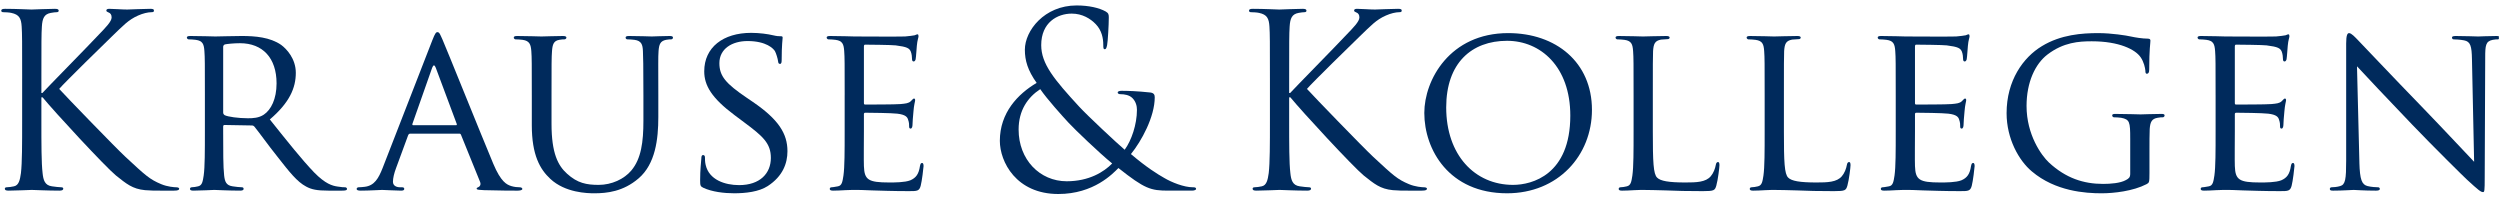 <?xml version="1.0" encoding="UTF-8" standalone="no"?><!DOCTYPE svg PUBLIC "-//W3C//DTD SVG 1.1//EN" "http://www.w3.org/Graphics/SVG/1.1/DTD/svg11.dtd"><svg width="100%" height="100%" viewBox="0 0 1459 119" version="1.1" xmlns="http://www.w3.org/2000/svg" xmlns:xlink="http://www.w3.org/1999/xlink" xml:space="preserve" xmlns:serif="http://www.serif.com/" style="fill-rule:evenodd;clip-rule:evenodd;stroke-linejoin:round;stroke-miterlimit:2;"><rect id="ArtBoard2" x="0" y="0" width="1458.33" height="118.11" style="fill:none;"/><clipPath id="_clip1"><rect x="0" y="0" width="1458.33" height="118.11"/></clipPath><g clip-path="url(#_clip1)"><g><path d="M12.933,45.848c0,-21.889 0,-25.822 -0.283,-30.319c-0.283,-4.77 -1.403,-7.016 -6.034,-7.997c-1.126,-0.278 -3.511,-0.416 -4.775,-0.416c-0.56,0 -1.12,-0.283 -1.12,-0.849c0,-0.843 0.698,-1.12 2.246,-1.12c6.311,0 14.597,0.416 15.44,0.416c1.259,0 9.4,-0.416 13.615,-0.416c1.542,0 2.246,0.277 2.246,1.12c0,0.566 -0.56,0.849 -1.126,0.849c-0.981,0 -1.819,0.138 -3.51,0.416c-3.788,0.704 -4.909,3.089 -5.191,7.997c-0.283,4.497 -0.283,8.43 -0.283,30.319l0,8.43l0.565,0c2.38,-2.673 27.791,-28.5 32.849,-33.969c3.926,-4.076 7.576,-7.725 7.576,-10.11c0,-1.686 -0.699,-2.529 -1.825,-2.945c-0.699,-0.283 -1.264,-0.56 -1.264,-1.126c0,-0.704 0.698,-0.981 1.686,-0.981c2.811,0 7.159,0.416 10.526,0.416c0.698,0 9.966,-0.416 13.476,-0.416c1.542,0 2.108,0.277 2.108,0.981c0,0.705 -0.283,0.988 -1.403,0.988c-2.113,0 -5.058,0.698 -7.864,1.957c-5.752,2.529 -8.846,6.034 -15.157,12.074c-3.511,3.366 -27.941,27.23 -30.886,30.741c3.649,4.071 32.849,34.246 38.605,39.587c11.791,10.947 14.176,13.188 20.914,15.994c3.649,1.547 7.72,1.825 8.702,1.825c0.981,0 1.824,0.282 1.824,0.843c0,0.704 -0.704,1.125 -3.089,1.125l-7.16,0c-3.932,0 -6.594,0 -9.688,-0.282c-7.437,-0.705 -10.942,-3.788 -16.976,-8.558c-6.323,-5.196 -36.077,-37.34 -42.815,-45.62l-0.704,0l0,13.753c0,13.477 0,24.563 0.704,30.459c0.422,4.076 1.265,7.159 5.474,7.725c1.969,0.277 4.209,0.555 5.474,0.555c0.843,0 1.126,0.427 1.126,0.843c0,0.704 -0.705,1.125 -2.247,1.125c-6.882,0 -15.023,-0.421 -16.144,-0.421c-1.12,0 -9.267,0.421 -13.471,0.421c-1.553,0 -2.251,-0.282 -2.251,-1.125c0,-0.416 0.282,-0.843 1.125,-0.843c1.259,0 2.951,-0.278 4.21,-0.555c2.806,-0.566 3.51,-3.649 4.07,-7.725c0.705,-5.896 0.705,-16.982 0.705,-30.459l0,-24.707Z" style="fill:#002a5c;fill-rule:nonzero;"/><g><path d="M130.246,65.642c0,0.698 0.283,1.12 0.837,1.547c1.825,0.982 8.142,1.825 13.615,1.825c2.951,0 6.317,-0.145 9.262,-2.108c4.215,-2.806 7.443,-9.123 7.443,-18.246c0,-14.88 -8.142,-23.443 -21.33,-23.443c-3.655,0 -7.581,0.422 -8.846,0.699c-0.565,0.283 -0.981,0.705 -0.981,1.409l0,38.317Zm-10.671,-10.105c0,-18.529 0,-21.895 -0.282,-25.689c-0.278,-4.07 -0.977,-6.034 -5.047,-6.594c-0.982,-0.144 -3.089,-0.283 -4.215,-0.283c-0.422,0 -0.982,-0.565 -0.982,-0.987c0,-0.699 0.56,-0.976 1.963,-0.976c5.618,0 13.899,0.277 14.603,0.277c1.264,0 11.652,-0.277 15.434,-0.277c7.864,0 16.566,0.704 23.027,5.191c3.083,2.246 8.563,8.003 8.563,16.283c0,8.846 -3.655,17.403 -15.163,27.23c10.099,12.634 18.668,23.437 25.822,30.88c6.6,6.738 10.67,7.864 13.765,8.286c2.385,0.416 3.644,0.416 4.348,0.416c0.699,0 1.12,0.56 1.12,0.981c0,0.705 -0.699,0.987 -2.945,0.987l-7.725,0c-7.01,0 -10.099,-0.704 -13.194,-2.384c-5.329,-2.812 -9.822,-8.569 -16.843,-17.548c-5.191,-6.455 -10.659,-14.175 -13.332,-17.403c-0.566,-0.565 -0.843,-0.704 -1.686,-0.704l-15.723,-0.277c-0.554,0 -0.837,0.277 -0.837,0.981l0,2.801c0,11.519 0,20.775 0.565,25.694c0.416,3.511 1.121,5.751 4.903,6.317c1.686,0.277 4.359,0.555 5.485,0.555c0.837,0 0.976,0.56 0.976,0.981c0,0.566 -0.56,0.987 -1.963,0.987c-6.739,0 -14.597,-0.421 -15.163,-0.421c-0.138,0 -8.419,0.421 -12.212,0.421c-1.259,0 -1.963,-0.282 -1.963,-0.987c0,-0.421 0.283,-0.981 0.987,-0.981c1.12,0 2.662,-0.278 3.782,-0.555c2.391,-0.566 2.673,-2.806 3.234,-6.317c0.698,-4.919 0.698,-14.319 0.698,-25.833l0,-21.052Z" style="fill:#002a5c;fill-rule:nonzero;"/><path d="M266.104,73.079c0.566,0 0.566,-0.278 0.422,-0.838l-12.212,-32.71c-0.705,-1.819 -1.404,-1.819 -2.102,0l-11.514,32.71c-0.138,0.56 0,0.838 0.422,0.838l24.984,0Zm-13.754,-49.686c1.548,-3.932 2.108,-4.637 2.951,-4.637c1.259,0 1.686,1.692 2.945,4.354c2.246,5.058 22.039,54.322 29.615,72.424c4.492,10.676 7.864,12.218 10.526,13.061c1.825,0.56 3.655,0.699 4.914,0.699c0.704,0 1.541,0.282 1.541,0.981c0,0.705 -1.397,0.987 -2.8,0.987c-1.83,0 -10.953,0 -19.516,-0.282c-2.385,-0.139 -4.348,-0.139 -4.348,-0.843c0,-0.561 0.282,-0.561 0.837,-0.843c0.704,-0.278 1.969,-1.259 1.126,-3.228l-11.092,-27.369c-0.272,-0.56 -0.416,-0.699 -1.12,-0.699l-28.495,0c-0.56,0 -0.982,0.283 -1.259,0.982l-7.021,19.089c-1.121,2.945 -1.825,5.895 -1.825,7.997c0,2.39 2.102,3.228 4.215,3.228l1.12,0c0.982,0 1.265,0.427 1.265,0.981c0,0.705 -0.699,0.987 -1.825,0.987c-2.95,0 -9.689,-0.421 -11.086,-0.421c-1.27,0 -7.443,0.421 -12.495,0.421c-1.547,0 -2.39,-0.282 -2.39,-0.987c0,-0.554 0.565,-0.981 1.125,-0.981c0.838,0 2.668,-0.139 3.65,-0.278c5.612,-0.698 8.002,-4.913 10.387,-10.947l29.055,-74.676Z" style="fill:#002a5c;fill-rule:nonzero;"/><path d="M310.361,55.537c0,-18.529 0,-21.895 -0.278,-25.689c-0.288,-3.788 -0.987,-6.034 -5.058,-6.594c-0.981,-0.144 -3.089,-0.283 -4.209,-0.283c-0.421,0 -0.987,-0.565 -0.987,-0.987c0,-0.699 0.566,-0.976 1.969,-0.976c5.612,0 13.049,0.277 14.175,0.277c1.12,0 8.846,-0.277 12.489,-0.277c1.404,0 2.108,0.277 2.108,0.976c0,0.422 -0.555,0.987 -1.12,0.987c-0.843,0 -1.542,0 -3.089,0.283c-3.228,0.56 -3.932,2.662 -4.21,6.594c-0.283,3.794 -0.283,7.16 -0.283,25.689l0,16.704c0,17.265 3.788,24.419 9.123,29.194c6.04,5.479 11.375,6.461 18.391,6.461c7.581,0 14.874,-3.372 19.089,-8.43c5.756,-6.871 7.021,-16.698 7.021,-28.911l0,-15.018c0,-18.529 -0.144,-21.895 -0.283,-25.689c-0.144,-3.788 -0.843,-6.034 -4.914,-6.594c-0.981,-0.144 -3.083,-0.283 -4.215,-0.283c-0.56,0 -0.981,-0.565 -0.981,-0.987c0,-0.699 0.56,-0.976 1.969,-0.976c5.468,0 12.633,0.277 13.326,0.277c0.849,0 6.744,-0.277 10.394,-0.277c1.403,0 1.963,0.277 1.963,0.976c0,0.422 -0.416,0.987 -0.982,0.987c-0.837,0 -1.542,0 -3.083,0.283c-3.372,0.705 -4.071,2.662 -4.359,6.594c-0.278,3.794 -0.134,7.16 -0.134,25.689l0,12.772c0,12.917 -1.691,27.369 -11.513,35.794c-8.979,7.72 -18.529,8.701 -25.827,8.701c-4.071,0 -16.987,-0.283 -25.689,-8.418c-6.034,-5.613 -10.803,-13.899 -10.803,-31.307l0,-17.542Z" style="fill:#002a5c;fill-rule:nonzero;"/><path d="M410.431,109.576c-1.686,-0.837 -1.83,-1.258 -1.83,-4.486c0,-5.901 0.566,-10.671 0.704,-12.634c0,-1.264 0.283,-1.969 0.982,-1.969c0.704,0 1.126,0.422 1.126,1.409c0,0.982 0,2.662 0.416,4.348c1.969,8.702 11.23,11.791 19.516,11.791c12.212,0 18.529,-6.877 18.529,-15.862c0,-8.563 -4.631,-12.639 -15.584,-20.78l-5.613,-4.204c-13.338,-9.966 -17.686,-17.27 -17.686,-25.55c0,-14.031 11.087,-22.461 27.375,-22.461c4.908,0 9.822,0.704 12.767,1.409c2.39,0.56 3.372,0.56 4.359,0.56c0.976,0 1.259,0.138 1.259,0.837c0,0.566 -0.56,4.498 -0.56,12.639c0,1.825 -0.145,2.668 -0.982,2.668c-0.849,0 -0.982,-0.56 -1.126,-1.547c-0.144,-1.398 -1.126,-4.631 -1.824,-5.896c-0.843,-1.403 -4.914,-5.889 -16,-5.889c-8.979,0 -16.422,4.486 -16.422,12.91c0,7.582 3.788,11.93 16,20.21l3.505,2.385c15.018,10.248 20.221,18.534 20.221,28.783c0,7.015 -2.674,14.591 -11.514,20.348c-5.196,3.372 -12.911,4.209 -19.655,4.209c-5.751,0 -12.91,-0.837 -17.963,-3.228Z" style="fill:#002a5c;fill-rule:nonzero;"/><path d="M492.955,55.537c0,-18.529 0,-21.895 -0.278,-25.689c-0.277,-4.07 -0.981,-6.034 -5.058,-6.594c-0.976,-0.144 -3.083,-0.283 -4.203,-0.283c-0.422,0 -0.982,-0.565 -0.982,-0.987c0,-0.699 0.56,-0.976 1.958,-0.976c5.618,0 13.62,0.277 14.319,0.277c0.843,0 26.671,0.145 29.477,0c2.39,-0.138 4.631,-0.554 5.618,-0.698c0.56,-0.139 1.12,-0.561 1.68,-0.561c0.427,0 0.566,0.561 0.566,1.121c0,0.837 -0.704,2.246 -0.987,5.618c-0.139,1.12 -0.416,6.455 -0.699,7.858c-0.139,0.56 -0.56,1.259 -1.126,1.259c-0.699,0 -0.982,-0.554 -0.982,-1.536c0,-0.848 -0.138,-2.817 -0.704,-4.215c-0.837,-1.963 -2.102,-2.806 -8.835,-3.649c-2.107,-0.283 -16.427,-0.422 -17.83,-0.422c-0.56,0 -0.704,0.422 -0.704,1.265l0,32.421c0,0.843 0,1.265 0.704,1.265c1.542,0 17.83,0 20.631,-0.277c2.951,-0.283 4.775,-0.427 6.034,-1.686c0.849,-0.838 1.409,-1.542 1.825,-1.542c0.427,0 0.704,0.277 0.704,0.976c0,0.704 -0.704,2.673 -0.982,6.6c-0.282,2.384 -0.56,6.882 -0.56,7.719c0,0.982 -0.283,2.247 -1.126,2.247c-0.56,0 -0.837,-0.422 -0.837,-1.121c0,-1.126 0,-2.39 -0.56,-3.932c-0.427,-1.686 -1.547,-3.089 -6.322,-3.655c-3.367,-0.415 -16.561,-0.554 -18.668,-0.554c-0.699,0 -0.843,0.421 -0.843,0.837l0,9.966c0,4.071 -0.139,17.969 0,20.354c0.283,8.003 2.529,9.55 14.741,9.55c3.228,0 9.129,0 12.356,-1.265c3.223,-1.408 4.903,-3.51 5.607,-8.285c0.283,-1.409 0.566,-1.825 1.265,-1.825c0.704,0 0.843,0.987 0.843,1.825c0,0.843 -0.982,8.99 -1.686,11.513c-0.843,3.089 -2.102,3.089 -6.877,3.089c-9.267,0 -16.422,-0.283 -21.474,-0.421c-5.191,-0.283 -8.424,-0.283 -10.249,-0.283c-0.277,0 -2.667,0 -5.329,0.139c-2.391,0.144 -5.197,0.282 -7.16,0.282c-1.265,0 -1.969,-0.282 -1.969,-0.987c0,-0.421 0.283,-0.981 0.982,-0.981c1.125,0 2.667,-0.416 3.793,-0.555c2.385,-0.421 2.668,-2.806 3.222,-6.317c0.705,-4.919 0.705,-14.319 0.705,-25.833l0,-21.052Z" style="fill:#002a5c;fill-rule:nonzero;"/><path d="M649.061,95.407c-7.864,-6.461 -21.757,-19.799 -25.406,-23.731c-3.654,-3.927 -12.633,-13.893 -16.565,-19.65c-7.293,4.776 -12.628,12.357 -12.628,23.582c0,17.541 12.35,30.181 28.067,30.181c13.061,0 21.757,-5.48 26.532,-10.382Zm-65.553,-13.2c0,-16.421 10.527,-27.374 21.48,-33.83c-5.191,-7.293 -6.877,-13.049 -6.877,-19.372c0,-11.086 11.369,-25.821 30.175,-25.821c7.16,0 13.194,1.403 16.987,3.51c1.681,0.976 1.825,1.819 1.825,3.505c0,4.209 -0.566,14.042 -0.987,16.139c-0.422,2.107 -0.838,2.39 -1.403,2.39c-0.705,0 -0.838,-0.56 -0.838,-2.668c0,-3.654 -0.848,-8.28 -4.353,-11.929c-3.089,-3.228 -7.859,-6.184 -14.037,-6.184c-8.424,0 -17.825,5.203 -17.825,18.391c0,10.953 7.576,20.076 22.178,35.937c4.77,5.191 22.034,21.335 26.527,25.123c3.932,-5.335 7.159,-14.741 7.159,-23.298c0,-2.108 -0.565,-4.775 -2.667,-6.877c-1.825,-1.825 -4.77,-2.241 -6.883,-2.241c-0.837,0 -1.686,-0.282 -1.686,-0.987c0,-0.704 1.126,-0.987 2.252,-0.987c3.366,0 8.984,0.139 16.848,0.987c2.102,0.283 2.524,1.403 2.524,2.807c0,11.369 -7.726,25.544 -13.898,33.125c9.261,7.859 15.44,11.652 19.372,13.893c4.492,2.673 11.646,5.474 16.704,5.474c1.259,0 1.958,0.144 1.958,0.981c0,0.566 -1.121,0.987 -2.38,0.987l-13.759,0c-10.387,0 -13.754,-0.987 -29.194,-13.193c-3.233,3.227 -14.319,15.157 -35.094,15.157c-24.563,0 -34.108,-18.807 -34.108,-31.019Z" style="fill:#002a5c;fill-rule:nonzero;"/><path d="M741.129,45.848c0,-21.889 0,-25.822 -0.283,-30.319c-0.283,-4.77 -1.403,-7.016 -6.034,-7.997c-1.126,-0.278 -3.51,-0.416 -4.775,-0.416c-0.56,0 -1.12,-0.283 -1.12,-0.849c0,-0.843 0.699,-1.12 2.246,-1.12c6.317,0 14.597,0.416 15.434,0.416c1.27,0 9.412,-0.416 13.615,-0.416c1.553,0 2.252,0.277 2.252,1.12c0,0.566 -0.566,0.849 -1.126,0.849c-0.981,0 -1.824,0.138 -3.505,0.416c-3.793,0.704 -4.913,3.089 -5.196,7.997c-0.283,4.497 -0.283,8.43 -0.283,30.319l0,8.43l0.566,0c2.39,-2.673 27.79,-28.5 32.843,-33.969c3.932,-4.076 7.581,-7.725 7.581,-10.11c0,-1.686 -0.705,-2.529 -1.825,-2.945c-0.704,-0.283 -1.264,-0.56 -1.264,-1.126c0,-0.704 0.699,-0.981 1.686,-0.981c2.806,0 7.154,0.416 10.52,0.416c0.705,0 9.966,-0.416 13.477,-0.416c1.547,0 2.107,0.277 2.107,0.981c0,0.705 -0.282,0.988 -1.403,0.988c-2.102,0 -5.052,0.698 -7.858,1.957c-5.757,2.529 -8.846,6.034 -15.157,12.074c-3.511,3.366 -27.935,27.23 -30.886,30.741c3.655,4.071 32.843,34.246 38.6,39.587c11.791,10.947 14.181,13.188 20.919,15.994c3.65,1.547 7.715,1.825 8.702,1.825c0.981,0 1.824,0.282 1.824,0.843c0,0.704 -0.704,1.125 -3.089,1.125l-7.159,0c-3.927,0 -6.6,0 -9.684,-0.282c-7.437,-0.705 -10.947,-3.788 -16.981,-8.558c-6.323,-5.196 -36.076,-37.34 -42.815,-45.62l-0.704,0l0,13.753c0,13.477 0,24.563 0.704,30.459c0.422,4.076 1.265,7.159 5.474,7.725c1.963,0.277 4.209,0.555 5.474,0.555c0.843,0 1.126,0.427 1.126,0.843c0,0.704 -0.705,1.125 -2.246,1.125c-6.877,0 -15.019,-0.421 -16.145,-0.421c-1.125,0 -9.261,0.421 -13.476,0.421c-1.542,0 -2.241,-0.282 -2.241,-1.125c0,-0.416 0.278,-0.843 1.121,-0.843c1.258,0 2.944,-0.278 4.215,-0.555c2.8,-0.566 3.499,-3.649 4.065,-7.725c0.704,-5.896 0.704,-16.982 0.704,-30.459l0,-24.707Z" style="fill:#002a5c;fill-rule:nonzero;"/><path d="M883.021,107.896c11.092,0 33.409,-5.895 33.409,-40.43c0,-28.633 -17.403,-43.652 -36.919,-43.652c-20.631,0 -35.505,12.917 -35.505,38.883c0,27.79 16.693,45.199 39.015,45.199Zm-2.806,-88.574c27.796,0 48.849,16.982 48.849,44.778c0,26.67 -19.794,48.704 -49.553,48.704c-33.825,0 -48.283,-25.406 -48.283,-46.879c0,-19.234 14.88,-46.603 48.987,-46.603Z" style="fill:#002a5c;fill-rule:nonzero;"/><path d="M964.591,76.872c0,17.547 0.283,24.707 2.529,26.809c1.963,1.963 6.738,2.812 16.421,2.812c6.456,0 11.929,-0.144 14.874,-3.655c1.548,-1.824 2.535,-4.348 2.956,-6.733c0.133,-0.843 0.555,-1.547 1.259,-1.547c0.566,0 0.843,0.56 0.843,1.825c0,1.264 -0.843,8.424 -1.83,11.935c-0.837,2.806 -1.259,3.227 -7.853,3.227c-8.846,0 -15.723,-0.144 -21.479,-0.421c-5.613,-0.144 -9.828,-0.283 -13.471,-0.283c-0.566,0 -2.673,0 -5.053,0.139c-2.529,0.144 -5.196,0.282 -7.159,0.282c-1.27,0 -1.969,-0.282 -1.969,-0.987c0,-0.421 0.283,-0.981 0.987,-0.981c1.12,0 2.662,-0.278 3.782,-0.555c2.391,-0.566 2.673,-2.806 3.228,-6.317c0.704,-4.919 0.704,-14.319 0.704,-25.833l0,-21.052c0,-18.529 0,-21.895 -0.277,-25.689c-0.283,-4.07 -0.982,-6.034 -5.052,-6.594c-0.987,-0.144 -3.089,-0.283 -4.21,-0.283c-0.421,0 -0.987,-0.565 -0.987,-0.987c0,-0.699 0.566,-0.976 1.963,-0.976c5.618,0 13.338,0.277 14.043,0.277c0.554,0 9.821,-0.277 13.609,-0.277c1.265,0 1.969,0.277 1.969,0.976c0,0.422 -0.56,0.849 -0.981,0.849c-0.843,0 -2.668,0.138 -4.077,0.277c-3.643,0.704 -4.348,2.529 -4.631,6.738c-0.138,3.794 -0.138,7.16 -0.138,25.689l0,21.335Z" style="fill:#002a5c;fill-rule:nonzero;"/><path d="M1041.09,76.872c0,17.547 0.277,24.707 2.523,26.809c1.963,1.963 6.738,2.812 16.422,2.812c6.455,0 11.929,-0.144 14.874,-3.655c1.547,-1.824 2.534,-4.348 2.956,-6.733c0.138,-0.843 0.554,-1.547 1.259,-1.547c0.565,0 0.843,0.56 0.843,1.825c0,1.264 -0.843,8.424 -1.825,11.935c-0.843,2.806 -1.264,3.227 -7.864,3.227c-8.84,0 -15.712,-0.144 -21.474,-0.421c-5.612,-0.144 -9.827,-0.283 -13.471,-0.283c-0.566,0 -2.673,0 -5.052,0.139c-2.529,0.144 -5.197,0.282 -7.16,0.282c-1.265,0 -1.969,-0.282 -1.969,-0.987c0,-0.421 0.283,-0.981 0.987,-0.981c1.121,0 2.662,-0.278 3.783,-0.555c2.39,-0.566 2.673,-2.806 3.227,-6.317c0.705,-4.919 0.705,-14.319 0.705,-25.833l0,-21.052c0,-18.529 0,-21.895 -0.278,-25.689c-0.277,-4.07 -0.981,-6.034 -5.052,-6.594c-0.982,-0.144 -3.089,-0.283 -4.209,-0.283c-0.422,0 -0.987,-0.565 -0.987,-0.987c0,-0.699 0.565,-0.976 1.963,-0.976c5.618,0 13.338,0.277 14.042,0.277c0.555,0 9.822,-0.277 13.61,-0.277c1.264,0 1.969,0.277 1.969,0.976c0,0.422 -0.561,0.849 -0.982,0.849c-0.843,0 -2.668,0.138 -4.071,0.277c-3.649,0.704 -4.353,2.529 -4.636,6.738c-0.133,3.794 -0.133,7.16 -0.133,25.689l0,21.335Z" style="fill:#002a5c;fill-rule:nonzero;"/><path d="M1106.35,55.537c0,-18.529 0,-21.895 -0.278,-25.689c-0.283,-4.07 -0.987,-6.034 -5.058,-6.594c-0.981,-0.144 -3.083,-0.283 -4.203,-0.283c-0.422,0 -0.988,-0.565 -0.988,-0.987c0,-0.699 0.566,-0.976 1.964,-0.976c5.612,0 13.62,0.277 14.319,0.277c0.843,0 26.665,0.145 29.477,0c2.385,-0.138 4.631,-0.554 5.618,-0.698c0.554,-0.139 1.12,-0.561 1.68,-0.561c0.422,0 0.56,0.561 0.56,1.121c0,0.837 -0.704,2.246 -0.981,5.618c-0.139,1.12 -0.422,6.455 -0.705,7.858c-0.138,0.56 -0.554,1.259 -1.12,1.259c-0.704,0 -0.987,-0.554 -0.987,-1.536c0,-0.848 -0.133,-2.817 -0.699,-4.215c-0.843,-1.963 -2.107,-2.806 -8.84,-3.649c-2.108,-0.283 -16.422,-0.422 -17.825,-0.422c-0.565,0 -0.704,0.422 -0.704,1.265l0,32.421c0,0.843 0,1.265 0.704,1.265c1.542,0 17.825,0 20.626,-0.277c2.956,-0.283 4.78,-0.427 6.039,-1.686c0.843,-0.838 1.403,-1.542 1.825,-1.542c0.427,0 0.699,0.277 0.699,0.976c0,0.704 -0.699,2.673 -0.977,6.6c-0.282,2.384 -0.565,6.882 -0.565,7.719c0,0.982 -0.283,2.247 -1.12,2.247c-0.566,0 -0.843,-0.422 -0.843,-1.121c0,-1.126 0,-2.39 -0.561,-3.932c-0.421,-1.686 -1.541,-3.089 -6.322,-3.655c-3.361,-0.415 -16.56,-0.554 -18.662,-0.554c-0.704,0 -0.843,0.421 -0.843,0.837l0,9.966c0,4.071 -0.144,17.969 0,20.354c0.283,8.003 2.529,9.55 14.736,9.55c3.233,0 9.128,0 12.356,-1.265c3.228,-1.408 4.908,-3.51 5.612,-8.285c0.278,-1.409 0.566,-1.825 1.265,-1.825c0.699,0 0.837,0.987 0.837,1.825c0,0.843 -0.981,8.99 -1.68,11.513c-0.843,3.089 -2.102,3.089 -6.877,3.089c-9.267,0 -16.427,-0.283 -21.479,-0.421c-5.191,-0.283 -8.419,-0.283 -10.244,-0.283c-0.283,0 -2.667,0 -5.329,0.139c-2.391,0.144 -5.197,0.282 -7.16,0.282c-1.27,0 -1.969,-0.282 -1.969,-0.987c0,-0.421 0.283,-0.981 0.982,-0.981c1.125,0 2.667,-0.416 3.788,-0.555c2.384,-0.421 2.667,-2.806 3.227,-6.317c0.705,-4.919 0.705,-14.319 0.705,-25.833l0,-21.052Z" style="fill:#002a5c;fill-rule:nonzero;"/><path d="M1243.19,80.804c0,-9.683 -0.277,-11.092 -5.329,-12.073c-0.982,-0.139 -3.084,-0.278 -4.21,-0.278c-0.427,0 -0.981,-0.56 -0.981,-0.987c0,-0.843 0.554,-0.981 1.957,-0.981c5.618,0 13.898,0.277 14.603,0.277c0.56,0 8.28,-0.277 12.073,-0.277c1.403,0 1.958,0.138 1.958,0.981c0,0.427 -0.555,0.987 -0.976,0.987c-0.849,0 -1.686,0 -3.089,0.278c-3.367,0.565 -4.348,2.39 -4.631,6.594c-0.139,3.788 -0.139,7.304 -0.139,12.356l0,13.333c0,5.479 -0.144,5.612 -1.686,6.455c-7.864,4.076 -19.089,5.335 -26.254,5.335c-9.4,0 -26.948,-1.12 -40.702,-12.772c-7.581,-6.317 -14.741,-19.089 -14.741,-33.969c0,-19.089 9.689,-32.565 20.637,-39.16c11.086,-6.738 23.442,-7.581 32.843,-7.581c7.864,0 16.565,1.409 18.95,1.963c2.529,0.566 6.877,1.265 9.966,1.265c1.264,0 1.542,0.56 1.542,1.126c0,1.686 -0.699,4.913 -0.699,16.843c0,1.963 -0.56,2.523 -1.403,2.523c-0.704,0 -0.843,-0.699 -0.843,-1.819c-0.139,-1.547 -0.837,-5.058 -2.806,-7.864c-3.089,-4.487 -12.495,-9.262 -28.495,-9.262c-7.437,0 -16.422,0.56 -25.828,7.72c-7.159,5.474 -12.212,16.144 -12.212,30.037c0,16.843 8.702,28.916 13.055,32.987c9.828,9.123 20.215,12.489 31.584,12.489c4.348,0 10.099,-0.416 13.333,-2.24c1.542,-0.849 2.523,-1.409 2.523,-3.655l0,-20.631Z" style="fill:#002a5c;fill-rule:nonzero;"/><path d="M1293.02,55.537c0,-18.529 0,-21.895 -0.283,-25.689c-0.283,-4.07 -0.982,-6.034 -5.052,-6.594c-0.988,-0.144 -3.09,-0.283 -4.21,-0.283c-0.421,0 -0.987,-0.565 -0.987,-0.987c0,-0.699 0.566,-0.976 1.969,-0.976c5.612,0 13.615,0.277 14.319,0.277c0.838,0 26.66,0.145 29.471,0c2.391,-0.138 4.631,-0.554 5.618,-0.698c0.555,-0.139 1.121,-0.561 1.686,-0.561c0.416,0 0.555,0.561 0.555,1.121c0,0.837 -0.704,2.246 -0.982,5.618c-0.138,1.12 -0.421,6.455 -0.704,7.858c-0.139,0.56 -0.555,1.259 -1.12,1.259c-0.705,0 -0.976,-0.554 -0.976,-1.536c0,-0.848 -0.145,-2.817 -0.705,-4.215c-0.848,-1.963 -2.107,-2.806 -8.845,-3.649c-2.108,-0.283 -16.422,-0.422 -17.831,-0.422c-0.56,0 -0.698,0.422 -0.698,1.265l0,32.421c0,0.843 0,1.265 0.698,1.265c1.548,0 17.831,0 20.637,-0.277c2.95,-0.283 4.775,-0.427 6.039,-1.686c0.838,-0.838 1.398,-1.542 1.825,-1.542c0.421,0 0.699,0.277 0.699,0.976c0,0.704 -0.699,2.673 -0.982,6.6c-0.283,2.384 -0.566,6.882 -0.566,7.719c0,0.982 -0.271,2.247 -1.12,2.247c-0.56,0 -0.837,-0.422 -0.837,-1.121c0,-1.126 0,-2.39 -0.566,-3.932c-0.421,-1.686 -1.542,-3.089 -6.317,-3.655c-3.366,-0.415 -16.565,-0.554 -18.667,-0.554c-0.705,0 -0.843,0.421 -0.843,0.837l0,9.966c0,4.071 -0.139,17.969 0,20.354c0.282,8.003 2.529,9.55 14.735,9.55c3.233,0 9.129,0 12.356,-1.265c3.228,-1.408 4.914,-3.51 5.613,-8.285c0.277,-1.409 0.566,-1.825 1.264,-1.825c0.699,0 0.838,0.987 0.838,1.825c0,0.843 -0.976,8.99 -1.675,11.513c-0.849,3.089 -2.107,3.089 -6.882,3.089c-9.262,0 -16.422,-0.283 -21.48,-0.421c-5.191,-0.283 -8.419,-0.283 -10.238,-0.283c-0.288,0 -2.673,0 -5.335,0.139c-2.39,0.144 -5.196,0.282 -7.16,0.282c-1.27,0 -1.968,-0.282 -1.968,-0.987c0,-0.421 0.282,-0.981 0.981,-0.981c1.126,0 2.668,-0.416 3.794,-0.555c2.384,-0.421 2.667,-2.806 3.227,-6.317c0.705,-4.919 0.705,-14.319 0.705,-25.833l0,-21.052Z" style="fill:#002a5c;fill-rule:nonzero;"/><path d="M1376.94,94.98c0.277,9.827 1.403,12.772 4.775,13.615c2.246,0.56 5.053,0.699 6.173,0.699c0.565,0 0.987,0.427 0.987,0.981c0,0.705 -0.849,0.987 -2.252,0.987c-7.015,0 -11.929,-0.421 -13.049,-0.421c-1.126,0 -6.323,0.421 -11.93,0.421c-1.264,0 -1.968,-0.138 -1.968,-0.987c0,-0.554 0.421,-0.981 0.981,-0.981c0.987,0 3.228,-0.139 5.053,-0.699c3.094,-0.843 3.51,-4.071 3.51,-14.88l0,-68.353c0,-4.775 0.705,-6.04 1.686,-6.04c1.403,0 3.505,2.39 4.775,3.649c1.958,1.969 19.932,21.058 39.016,40.707c12.212,12.634 25.406,26.809 29.193,30.741l-1.258,-59.796c-0.139,-7.72 -0.849,-10.382 -4.631,-11.086c-2.246,-0.427 -5.064,-0.566 -6.04,-0.566c-0.837,0 -0.981,-0.704 -0.981,-1.12c0,-0.704 0.981,-0.843 2.39,-0.843c5.612,0 11.508,0.277 12.911,0.277c1.403,0 5.474,-0.277 10.532,-0.277c1.258,0 2.24,0.139 2.24,0.843c0,0.416 -0.56,1.12 -1.403,1.12c-0.56,0 -1.542,0 -2.945,0.283c-4.076,0.843 -4.348,3.228 -4.348,10.388l-0.288,69.895c0,7.864 -0.133,8.563 -0.982,8.563c-1.259,0 -2.529,-0.976 -9.406,-7.293c-1.27,-1.126 -19.089,-18.673 -32.138,-32.288c-14.32,-15.013 -28.213,-29.616 -32.012,-33.83l1.409,56.291Z" style="fill:#002a5c;fill-rule:nonzero;"/></g></g></g></svg>